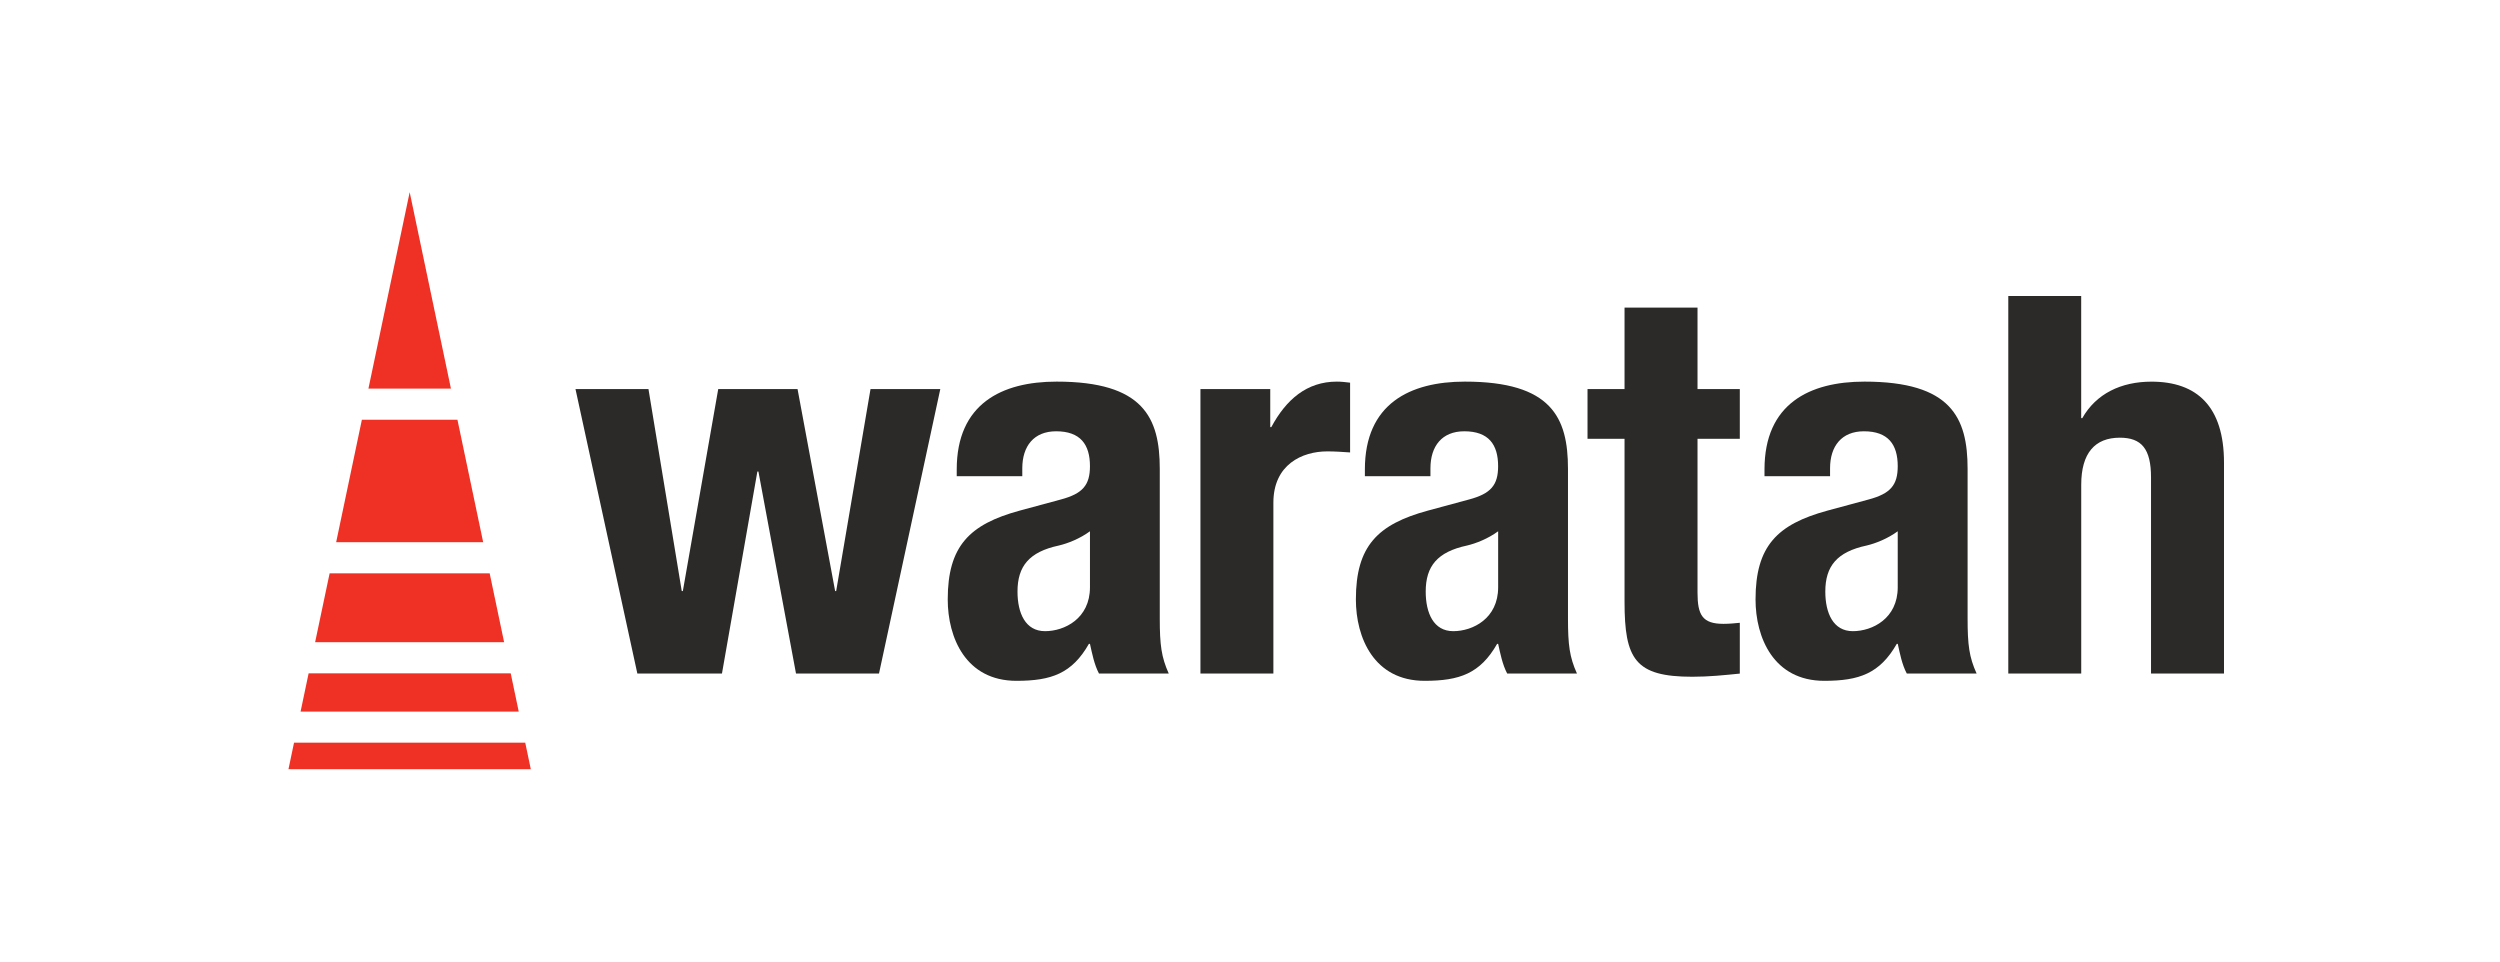 <svg width="130" height="50" viewBox="0 0 130 50" fill="none" xmlns="http://www.w3.org/2000/svg">
<rect width="130" height="50" fill="white"/>
<path d="M23.787 21.826H18.818L17.48 28.195H25.125L23.787 21.826ZM26.557 35.013H16.048L15.63 37.002H26.974L26.557 35.013ZM27.315 38.618H15.29L15 40H27.602L27.312 38.618H27.315ZM25.465 29.814H17.14L16.386 33.396H26.214L25.463 29.814H25.465ZM21.302 10L19.158 20.209H23.449L21.305 10H21.302Z" fill="#EE3124"/>
<path d="M29.925 20.23H33.72L35.451 30.734H35.508L37.348 20.23H41.472L43.427 30.734H43.481L45.267 20.23H48.896L45.708 35.024H41.392L39.438 24.52H39.383L37.542 35.024H33.142L29.925 20.23Z" fill="#2B2A29"/>
<path d="M56.678 27.626C56.155 28.01 55.525 28.259 55.056 28.368C53.517 28.699 52.91 29.441 52.91 30.761C52.91 31.887 53.323 32.821 54.342 32.821C55.358 32.821 56.678 32.163 56.678 30.54V27.626ZM49.75 24.765V24.409C49.75 20.999 52.088 19.844 54.944 19.844C59.454 19.844 60.308 21.714 60.308 24.381V32.163C60.308 33.535 60.391 34.17 60.774 35.022H57.146C56.899 34.554 56.789 33.976 56.678 33.481H56.623C55.744 35.022 54.673 35.403 52.857 35.403C50.218 35.403 49.282 33.152 49.282 31.172C49.282 28.393 50.412 27.265 53.022 26.553L55.166 25.973C56.294 25.671 56.678 25.231 56.678 24.242C56.678 23.114 56.182 22.427 54.917 22.427C53.764 22.427 53.159 23.196 53.159 24.352V24.762H49.75V24.765Z" fill="#2B2A29"/>
<path d="M62.425 20.23H66.053V22.21H66.108C66.878 20.778 67.951 19.844 69.517 19.844C69.737 19.844 69.983 19.871 70.205 19.899V23.527C69.821 23.5 69.408 23.472 69.022 23.472C67.702 23.472 66.216 24.16 66.216 26.139V35.022H62.423V20.23H62.425Z" fill="#2B2A29"/>
<path d="M77.904 27.626C77.382 28.01 76.751 28.259 76.283 28.368C74.742 28.699 74.137 29.441 74.137 30.761C74.137 31.887 74.55 32.821 75.569 32.821C76.587 32.821 77.904 32.163 77.904 30.54V27.626ZM70.974 24.765V24.409C70.974 20.999 73.312 19.844 76.174 19.844C80.683 19.844 81.535 21.714 81.535 24.381V32.163C81.535 33.535 81.617 34.17 82.001 35.022H78.373C78.126 34.554 78.014 33.976 77.904 33.481H77.85C76.971 35.022 75.9 35.403 74.082 35.403C71.442 35.403 70.506 33.152 70.506 31.172C70.506 28.393 71.636 27.265 74.246 26.553L76.391 25.973C77.519 25.671 77.902 25.231 77.902 24.242C77.902 23.114 77.407 22.427 76.142 22.427C74.986 22.427 74.383 23.196 74.383 24.352V24.762H70.972L70.974 24.765Z" fill="#2B2A29"/>
<path d="M84.476 15.996H88.271V20.232H90.47V22.817H88.271V30.818C88.271 31.971 88.518 32.44 89.619 32.44C89.922 32.44 90.224 32.41 90.47 32.385V35.027C89.648 35.109 88.877 35.191 87.997 35.191C85.027 35.191 84.476 34.282 84.476 31.286V22.817H82.551V20.232H84.476V15.996Z" fill="#2B2A29"/>
<path d="M98.682 27.626C98.159 28.01 97.529 28.259 97.061 28.368C95.521 28.699 94.916 29.441 94.916 30.761C94.916 31.887 95.33 32.821 96.346 32.821C97.364 32.821 98.682 32.163 98.682 30.54V27.626ZM91.754 24.765V24.409C91.754 20.999 94.092 19.844 96.951 19.844C101.461 19.844 102.315 21.714 102.315 24.381V32.163C102.315 33.535 102.397 34.17 102.783 35.022H99.152C98.903 34.554 98.794 33.976 98.684 33.481H98.632C97.75 35.022 96.679 35.403 94.864 35.403C92.224 35.403 91.288 33.152 91.288 31.172C91.288 28.393 92.416 27.265 95.026 26.553L97.17 25.973C98.298 25.671 98.682 25.231 98.682 24.242C98.682 23.114 98.186 22.427 96.923 22.427C95.768 22.427 95.163 23.196 95.163 24.352V24.762H91.754V24.765Z" fill="#2B2A29"/>
<path d="M104.429 15.391H108.222V21.744H108.279C108.994 20.479 110.286 19.846 111.878 19.846C114.243 19.846 115.648 21.139 115.648 24.055V35.024H111.853V24.822C111.853 23.338 111.359 22.76 110.231 22.76C108.939 22.76 108.224 23.557 108.224 25.206V35.022H104.431V15.389L104.429 15.391Z" fill="#2B2A29"/>
</svg>
